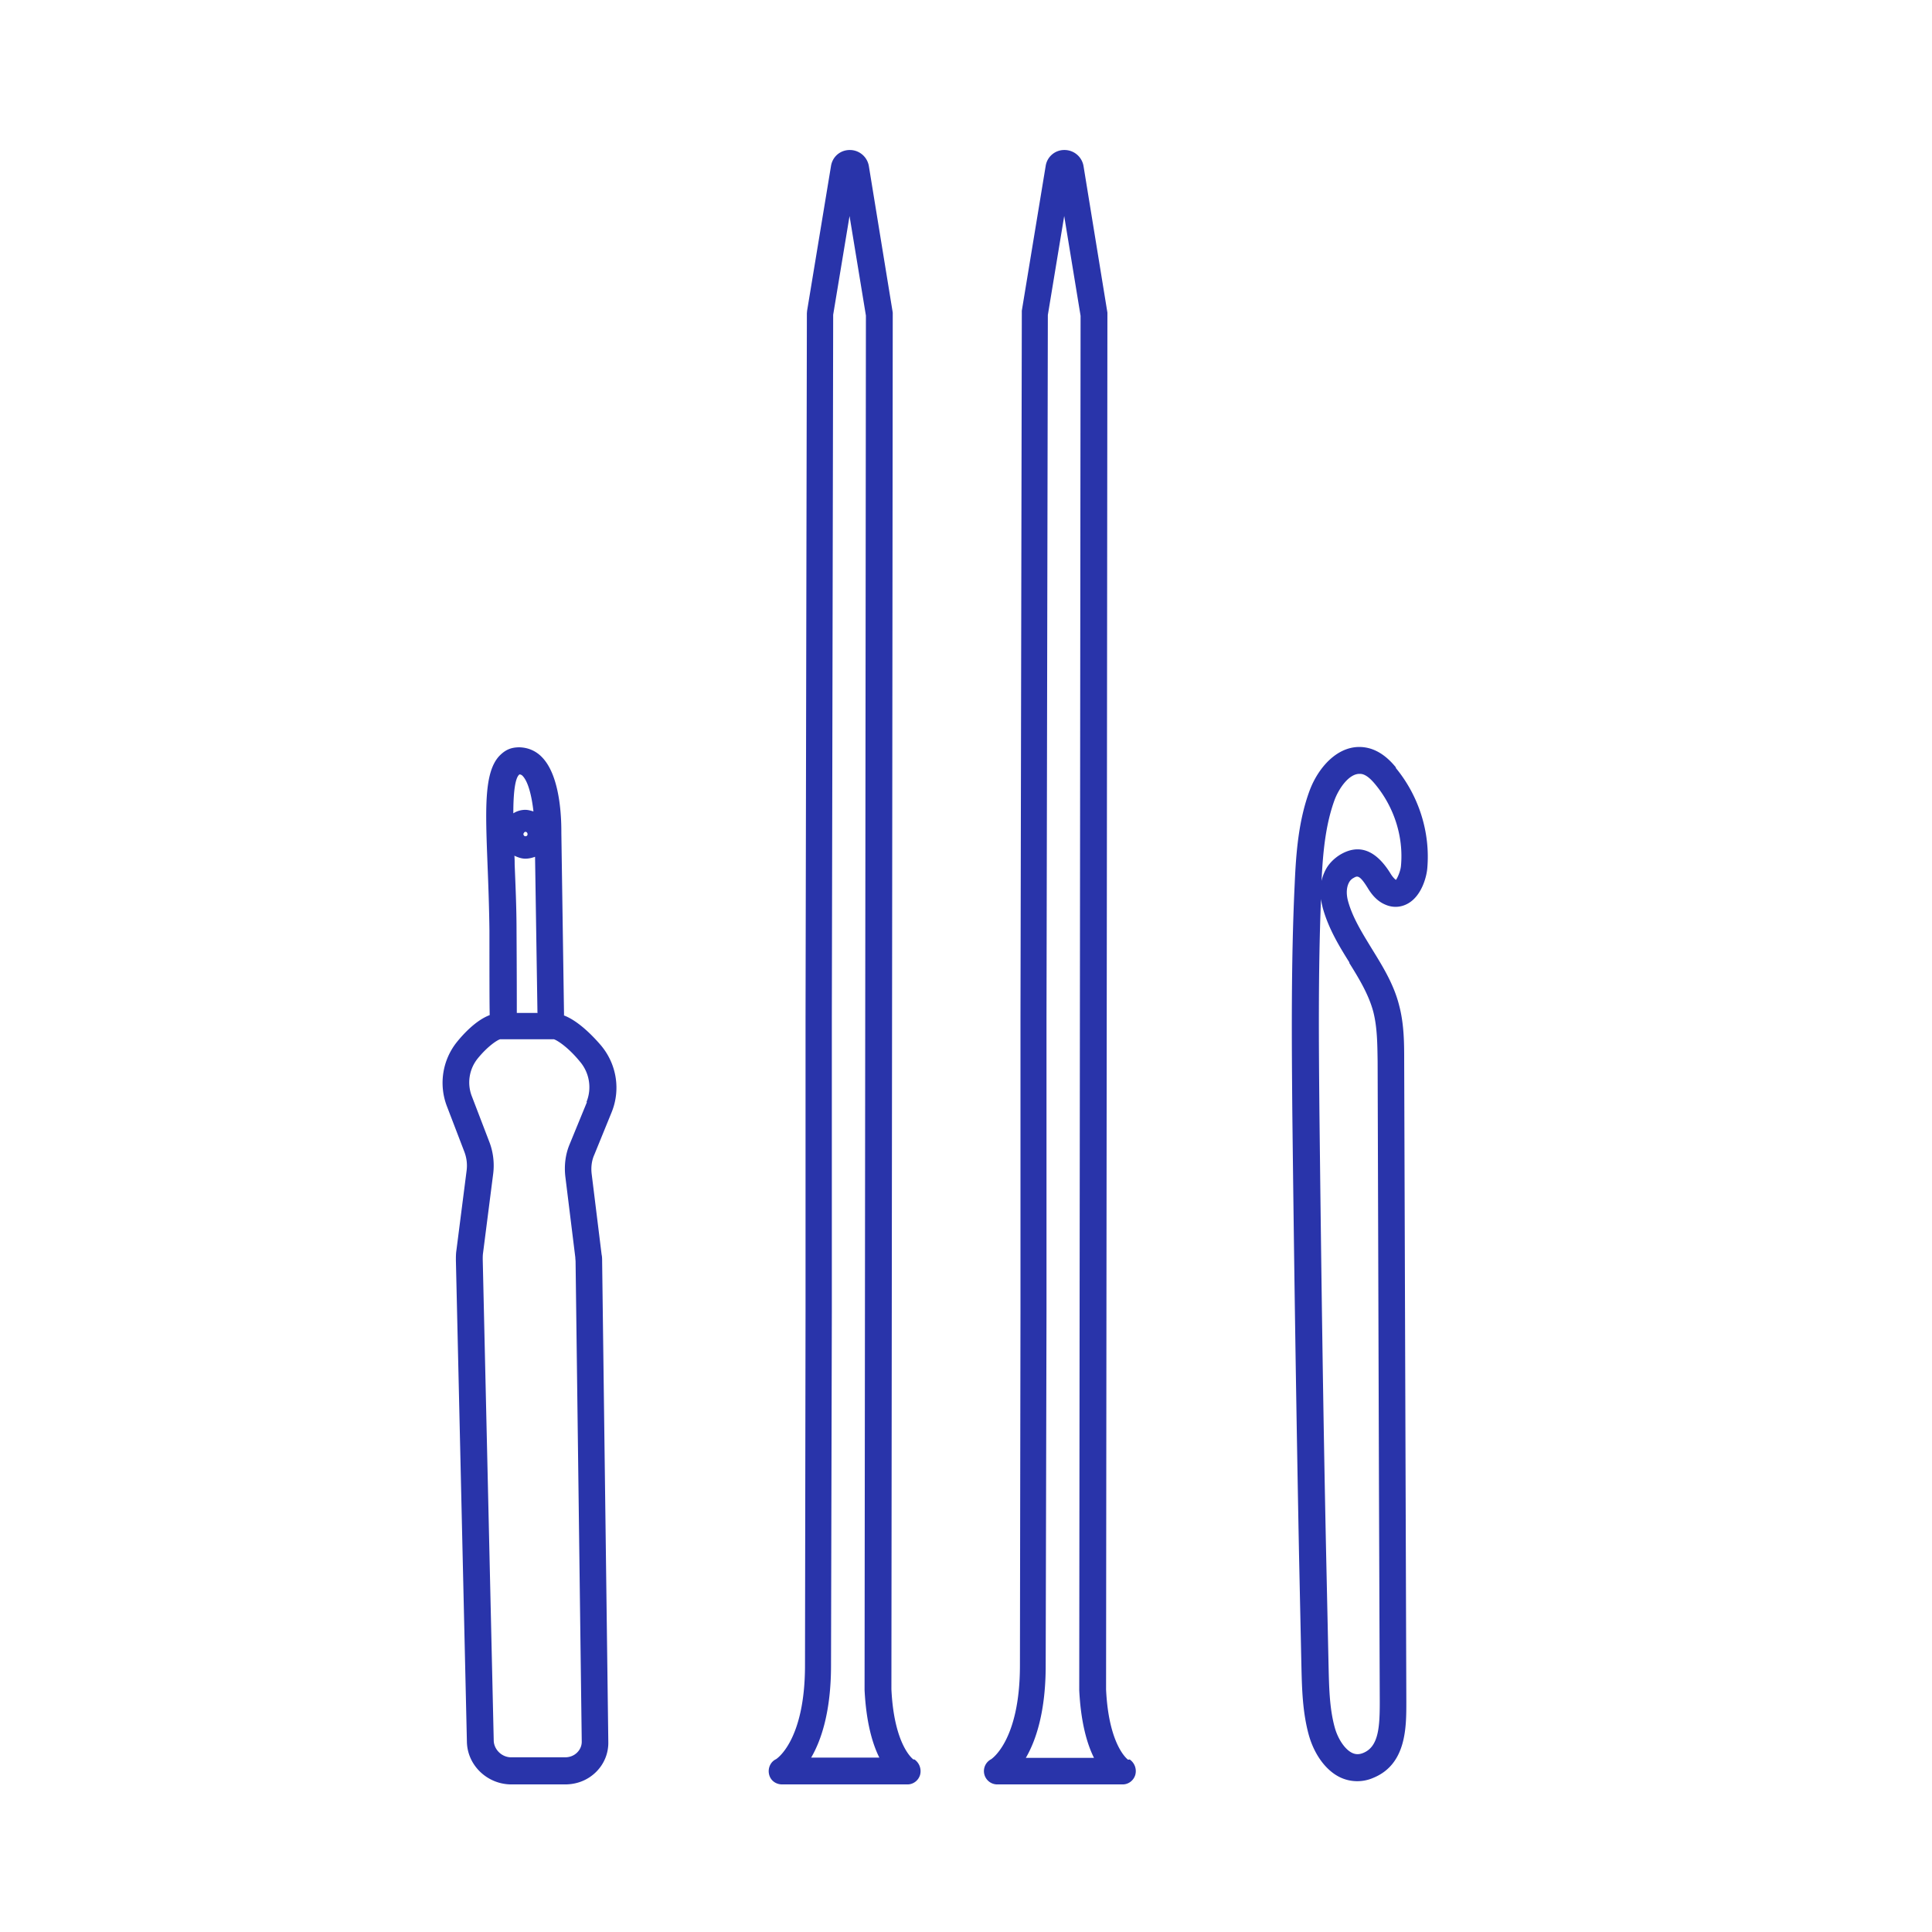 <svg xmlns="http://www.w3.org/2000/svg" viewBox="0 0 72 72" fill="none"><path d="M52.03 28.61c-.2-.25-.53-.59-.99-.72-1.03-.28-1.87.61-2.23 1.56-.42 1.13-.51 2.34-.56 3.48-.14 2.92-.11 5.97-.09 8.42.07 6.14.15 11.3.25 16.53l.09 4.22c.02.83.04 1.69.27 2.54.2.73.63 1.33 1.16 1.59a1.489 1.489 0 0 0 1.26.02c1.23-.51 1.22-1.9 1.22-2.83l-.08-23.87c0-.65 0-1.38-.19-2.09-.2-.79-.62-1.46-1.02-2.11-.36-.59-.71-1.15-.88-1.76-.08-.29-.06-.55.05-.73a.4.4 0 0 1 .15-.14c.14-.08.22-.13.53.37.12.2.32.48.65.62.29.13.6.11.87-.05.49-.29.67-.97.7-1.29.12-1.34-.31-2.71-1.18-3.76Zm-1.75 7.27c.38.61.73 1.19.9 1.83.15.59.15 1.23.16 1.84l.05 15.83.03 8.04c0 .93-.04 1.66-.6 1.9-.16.07-.3.07-.44 0-.26-.13-.52-.51-.64-.95-.2-.73-.21-1.53-.23-2.37l-.09-4.15c-.11-5.22-.18-10.38-.25-16.52-.02-2.29-.05-5.1.06-7.83.01.11.04.23.07.35.21.75.6 1.4.99 2.02Zm1.74-3.09s-.09-.06-.19-.22c-.55-.9-1.19-1.14-1.9-.71-.19.12-.36.28-.48.47-.09.15-.16.32-.2.5.05-1.02.14-2.08.49-3.03.16-.42.53-.96.92-.96.04 0 .07 0 .11.01.15.04.3.16.49.39.7.85 1.05 1.95.95 3.03-.02.22-.15.48-.18.51ZM34.04 65.57s-.72-.5-.82-2.62l.05-51.19v-.11l-.89-5.46c-.06-.35-.36-.6-.71-.6s-.64.24-.7.59l-.89 5.39s-.01.09-.01.12l-.05 26.22v10.97L30 62.06c0 2.84-1.08 3.5-1.08 3.5-.21.1-.31.34-.26.56.05.23.25.38.49.38h4.67c.22 0 .41-.15.47-.36a.534.534 0 0 0-.21-.57Zm-3.81-.07c.38-.65.74-1.73.74-3.44L31 48.88V37.91l.05-26.18.61-3.68.61 3.71-.05 51.22c.06 1.2.29 2 .55 2.52h-2.54Zm-9.21-27.67-.1-6.78c0-.34.01-2.08-.72-2.83-.23-.24-.52-.36-.84-.37-.34 0-.54.11-.74.31-.59.61-.53 1.99-.45 4.09.03.75.06 1.58.07 2.44 0 1.73 0 2.65.01 3.14-.53.2-1.01.74-1.22 1-.54.67-.69 1.59-.37 2.41l.64 1.67c.09.23.12.47.09.71l-.38 2.97c-.02.13-.02.25-.02.38l.41 17.93c.01.88.75 1.59 1.64 1.6h2.02c.44 0 .85-.16 1.16-.47.3-.3.46-.7.45-1.12l-.23-17.9c0-.08 0-.17-.02-.26l-.37-3c-.03-.25 0-.5.1-.72l.64-1.57c.35-.85.19-1.82-.41-2.52-.25-.29-.81-.89-1.37-1.1Zm-1-.08h-.76c0-.52 0-1.43-.01-3.06 0-.88-.04-1.71-.07-2.48 0-.1 0-.21-.01-.32.13.06.26.11.41.11.13 0 .25-.03.36-.07l.09 5.83Zm-.52-6.66s.03-.09.08-.09.08.04.08.09c0 .1-.15.1-.15 0Zm-.14-2.23s.07 0 .12.06c.21.22.34.77.4 1.32-.1-.03-.2-.06-.31-.06a.84.84 0 0 0-.44.13c0-.73.06-1.33.23-1.45Zm2.51 12.22-.64 1.56c-.16.38-.21.8-.16 1.22l.37 3c0 .06.01.11.01.16l.23 17.89c0 .15-.06.29-.17.4-.12.12-.28.18-.45.18h-2.01c-.35 0-.64-.29-.65-.62l-.41-17.94c0-.07 0-.14.01-.22l.38-2.97c.05-.4 0-.82-.15-1.2l-.64-1.67a1.42 1.42 0 0 1 .21-1.42c.39-.48.75-.7.84-.72h2c.11.03.52.28.97.83.36.42.45 1 .25 1.5Zm20.17 24.5s-.72-.5-.82-2.62l.05-51.19v-.12l-.89-5.46a.719.719 0 0 0-.71-.6.7.7 0 0 0-.7.59l-.89 5.4v.11l-.05 26.22v10.97l-.02 13.18c0 2.84-1.08 3.5-1.07 3.5a.497.497 0 0 0 .23.94h4.67c.22 0 .41-.15.47-.36a.528.528 0 0 0-.21-.57Zm-3.81-.07c.38-.65.74-1.73.74-3.44L39 48.89V37.92l.05-26.18.61-3.69.61 3.72-.05 51.22c.06 1.2.29 2 .55 2.52h-2.54Z" style="fill:#2934aa;"/></svg>
